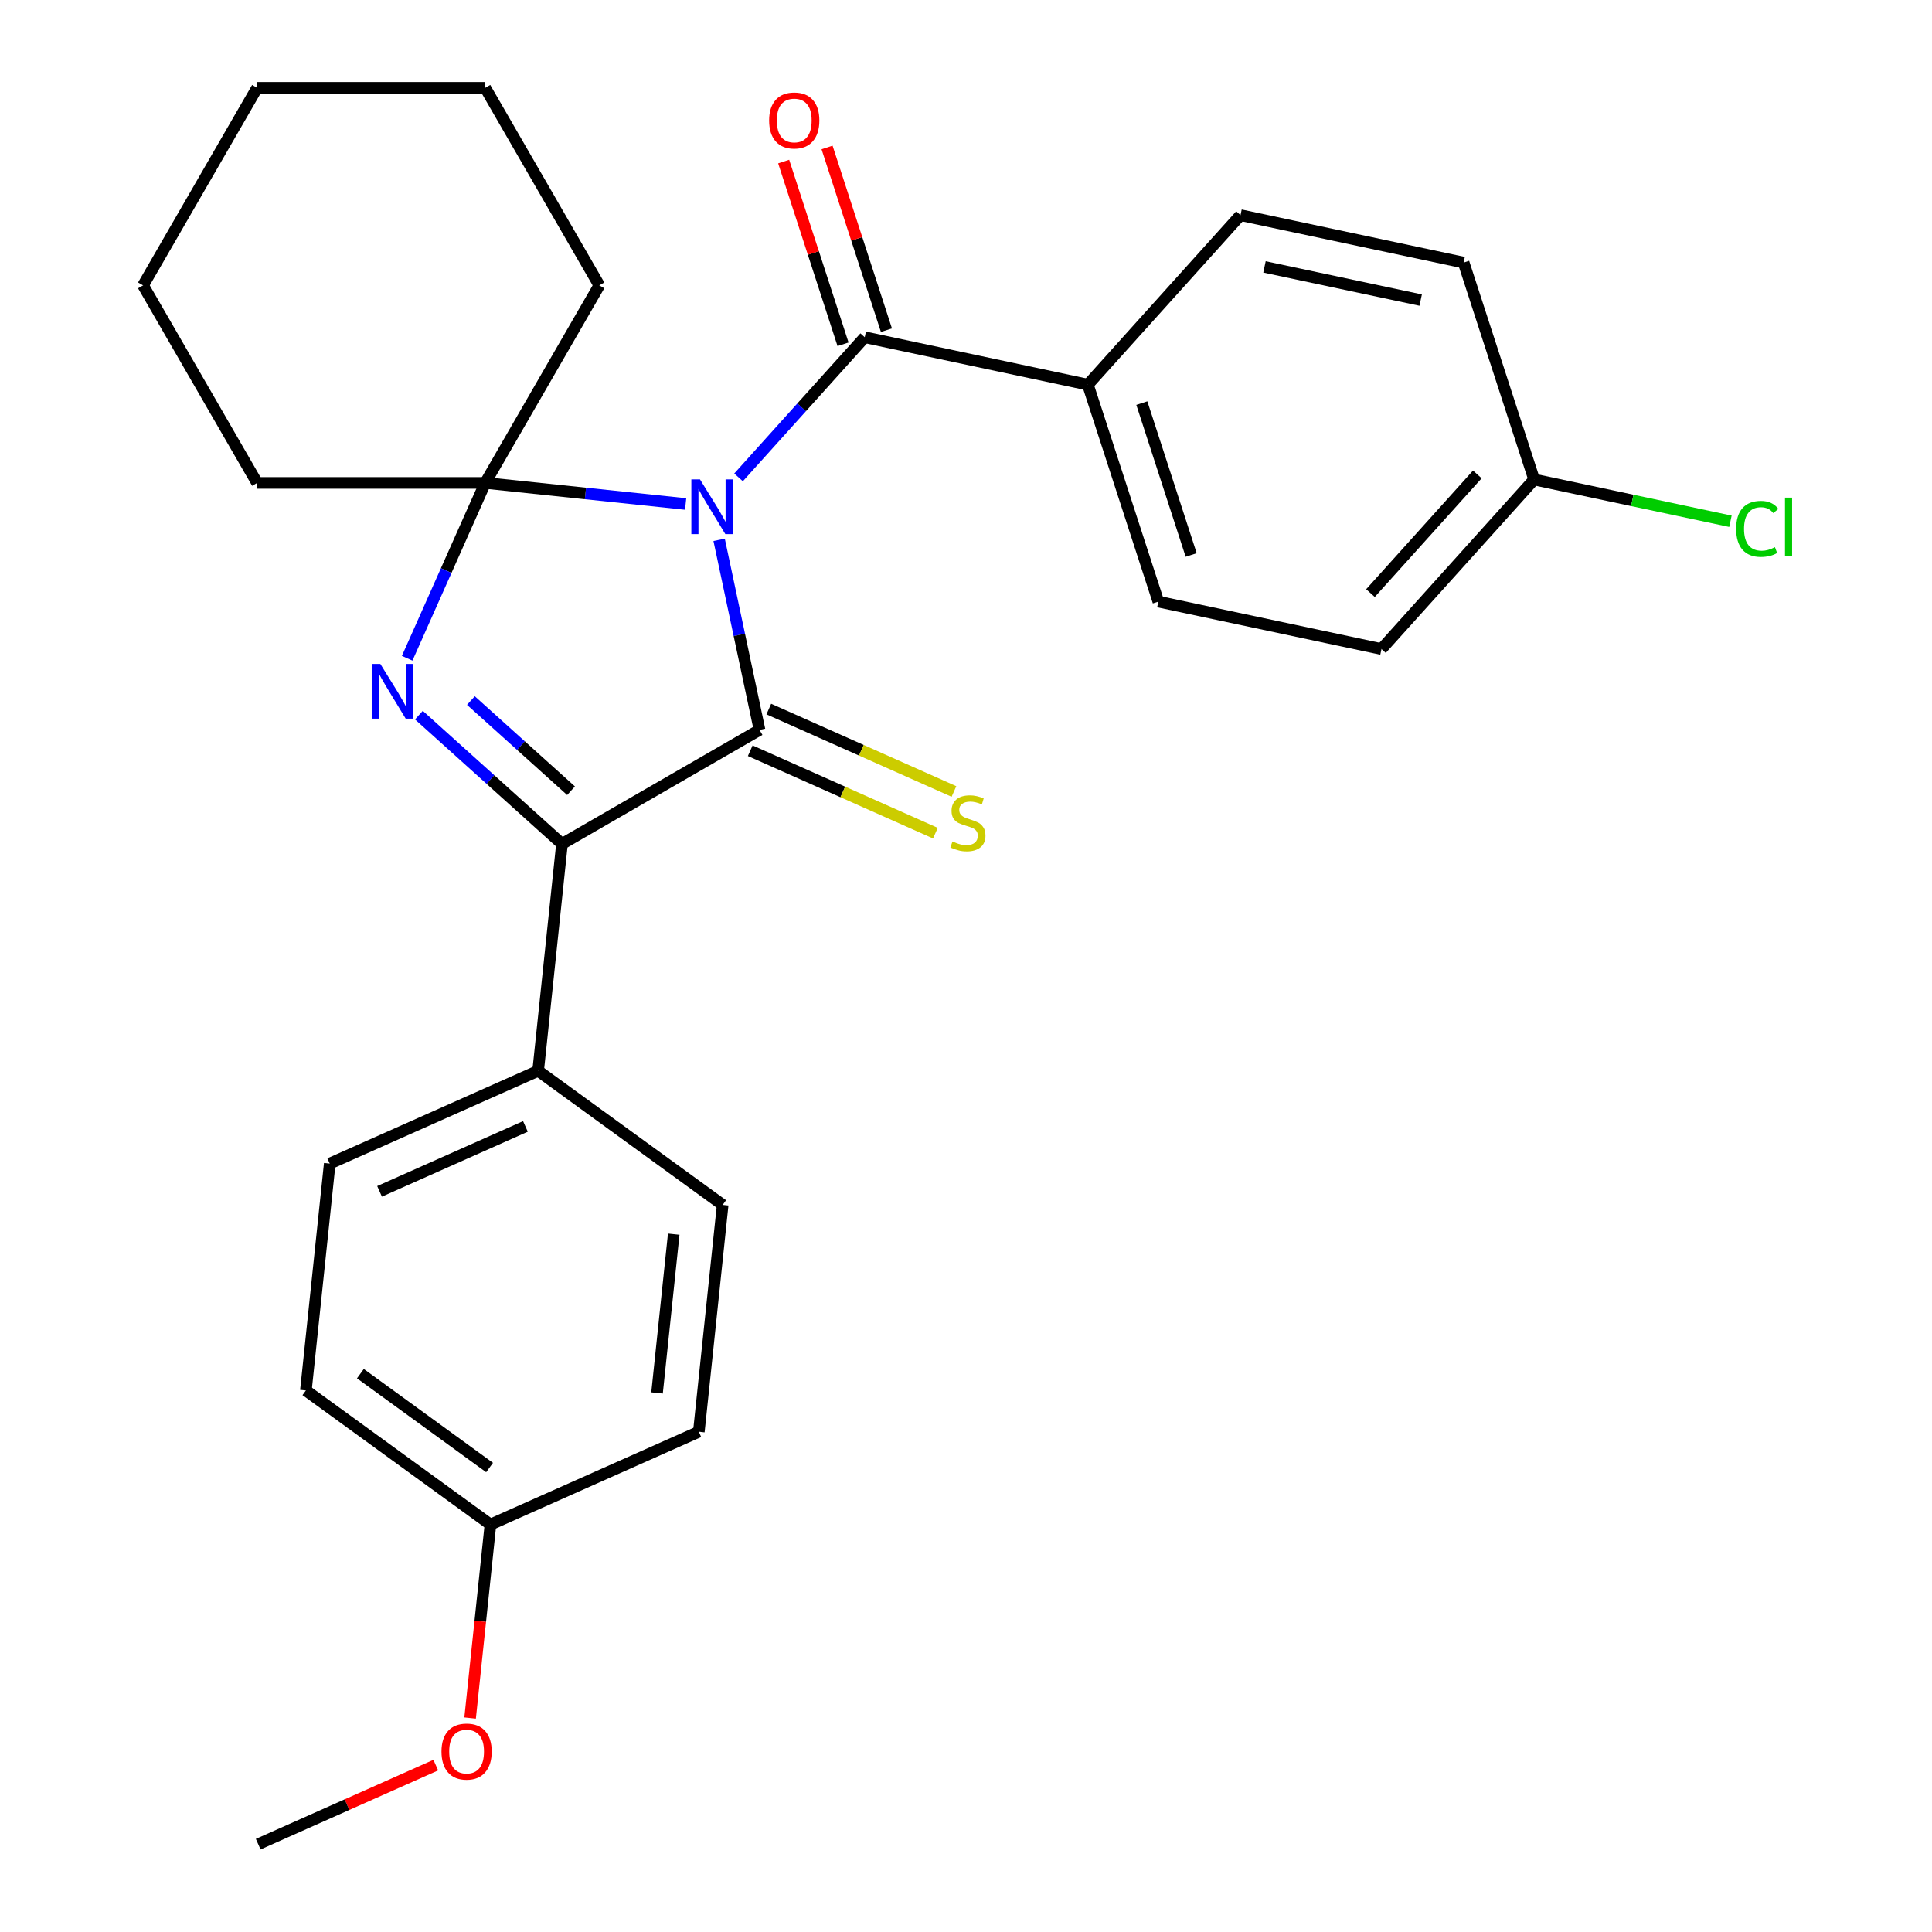 <?xml version='1.0' encoding='iso-8859-1'?>
<svg version='1.1' baseProfile='full'
              xmlns='http://www.w3.org/2000/svg'
                      xmlns:rdkit='http://www.rdkit.org/xml'
                      xmlns:xlink='http://www.w3.org/1999/xlink'
                  xml:space='preserve'
width='1000px' height='1000px' viewBox='0 0 1000 1000'>
<!-- END OF HEADER -->
<rect style='opacity:1.0;fill:#FFFFFF;stroke:none' width='1000' height='1000' x='0' y='0'> </rect>
<path class='bond-0' d='M 372.219,279.412 L 382.674,328.602' style='fill:none;fill-rule:evenodd;stroke:#0000FF;stroke-width:6px;stroke-linecap:butt;stroke-linejoin:miter;stroke-opacity:1' />
<path class='bond-0' d='M 382.674,328.602 L 393.13,377.791' style='fill:none;fill-rule:evenodd;stroke:#000000;stroke-width:6px;stroke-linecap:butt;stroke-linejoin:miter;stroke-opacity:1' />
<path class='bond-1' d='M 354.89,260.862 L 303.024,255.41' style='fill:none;fill-rule:evenodd;stroke:#0000FF;stroke-width:6px;stroke-linecap:butt;stroke-linejoin:miter;stroke-opacity:1' />
<path class='bond-1' d='M 303.024,255.41 L 251.158,249.959' style='fill:none;fill-rule:evenodd;stroke:#000000;stroke-width:6px;stroke-linecap:butt;stroke-linejoin:miter;stroke-opacity:1' />
<path class='bond-4' d='M 382.273,247.094 L 414.93,210.826' style='fill:none;fill-rule:evenodd;stroke:#0000FF;stroke-width:6px;stroke-linecap:butt;stroke-linejoin:miter;stroke-opacity:1' />
<path class='bond-4' d='M 414.93,210.826 L 447.586,174.557' style='fill:none;fill-rule:evenodd;stroke:#000000;stroke-width:6px;stroke-linecap:butt;stroke-linejoin:miter;stroke-opacity:1' />
<path class='bond-3' d='M 393.13,377.791 L 290.878,436.826' style='fill:none;fill-rule:evenodd;stroke:#000000;stroke-width:6px;stroke-linecap:butt;stroke-linejoin:miter;stroke-opacity:1' />
<path class='bond-5' d='M 388.327,388.577 L 436.243,409.911' style='fill:none;fill-rule:evenodd;stroke:#000000;stroke-width:6px;stroke-linecap:butt;stroke-linejoin:miter;stroke-opacity:1' />
<path class='bond-5' d='M 436.243,409.911 L 484.159,431.244' style='fill:none;fill-rule:evenodd;stroke:#CCCC00;stroke-width:6px;stroke-linecap:butt;stroke-linejoin:miter;stroke-opacity:1' />
<path class='bond-5' d='M 397.932,367.005 L 445.848,388.338' style='fill:none;fill-rule:evenodd;stroke:#000000;stroke-width:6px;stroke-linecap:butt;stroke-linejoin:miter;stroke-opacity:1' />
<path class='bond-5' d='M 445.848,388.338 L 493.763,409.672' style='fill:none;fill-rule:evenodd;stroke:#CCCC00;stroke-width:6px;stroke-linecap:butt;stroke-linejoin:miter;stroke-opacity:1' />
<path class='bond-2' d='M 251.158,249.959 L 230.955,295.334' style='fill:none;fill-rule:evenodd;stroke:#000000;stroke-width:6px;stroke-linecap:butt;stroke-linejoin:miter;stroke-opacity:1' />
<path class='bond-2' d='M 230.955,295.334 L 210.753,340.71' style='fill:none;fill-rule:evenodd;stroke:#0000FF;stroke-width:6px;stroke-linecap:butt;stroke-linejoin:miter;stroke-opacity:1' />
<path class='bond-13' d='M 251.158,249.959 L 310.193,147.707' style='fill:none;fill-rule:evenodd;stroke:#000000;stroke-width:6px;stroke-linecap:butt;stroke-linejoin:miter;stroke-opacity:1' />
<path class='bond-14' d='M 251.158,249.959 L 133.087,249.959' style='fill:none;fill-rule:evenodd;stroke:#000000;stroke-width:6px;stroke-linecap:butt;stroke-linejoin:miter;stroke-opacity:1' />
<path class='bond-27' d='M 216.826,370.15 L 253.852,403.488' style='fill:none;fill-rule:evenodd;stroke:#0000FF;stroke-width:6px;stroke-linecap:butt;stroke-linejoin:miter;stroke-opacity:1' />
<path class='bond-27' d='M 253.852,403.488 L 290.878,436.826' style='fill:none;fill-rule:evenodd;stroke:#000000;stroke-width:6px;stroke-linecap:butt;stroke-linejoin:miter;stroke-opacity:1' />
<path class='bond-27' d='M 243.735,362.603 L 269.653,385.939' style='fill:none;fill-rule:evenodd;stroke:#0000FF;stroke-width:6px;stroke-linecap:butt;stroke-linejoin:miter;stroke-opacity:1' />
<path class='bond-27' d='M 269.653,385.939 L 295.571,409.276' style='fill:none;fill-rule:evenodd;stroke:#000000;stroke-width:6px;stroke-linecap:butt;stroke-linejoin:miter;stroke-opacity:1' />
<path class='bond-6' d='M 290.878,436.826 L 278.536,554.25' style='fill:none;fill-rule:evenodd;stroke:#000000;stroke-width:6px;stroke-linecap:butt;stroke-linejoin:miter;stroke-opacity:1' />
<path class='bond-7' d='M 447.586,174.557 L 563.077,199.105' style='fill:none;fill-rule:evenodd;stroke:#000000;stroke-width:6px;stroke-linecap:butt;stroke-linejoin:miter;stroke-opacity:1' />
<path class='bond-8' d='M 458.815,170.908 L 443.45,123.618' style='fill:none;fill-rule:evenodd;stroke:#000000;stroke-width:6px;stroke-linecap:butt;stroke-linejoin:miter;stroke-opacity:1' />
<path class='bond-8' d='M 443.45,123.618 L 428.084,76.328' style='fill:none;fill-rule:evenodd;stroke:#FF0000;stroke-width:6px;stroke-linecap:butt;stroke-linejoin:miter;stroke-opacity:1' />
<path class='bond-8' d='M 436.357,178.206 L 420.992,130.916' style='fill:none;fill-rule:evenodd;stroke:#000000;stroke-width:6px;stroke-linecap:butt;stroke-linejoin:miter;stroke-opacity:1' />
<path class='bond-8' d='M 420.992,130.916 L 405.626,83.626' style='fill:none;fill-rule:evenodd;stroke:#FF0000;stroke-width:6px;stroke-linecap:butt;stroke-linejoin:miter;stroke-opacity:1' />
<path class='bond-9' d='M 278.536,554.25 L 170.673,602.274' style='fill:none;fill-rule:evenodd;stroke:#000000;stroke-width:6px;stroke-linecap:butt;stroke-linejoin:miter;stroke-opacity:1' />
<path class='bond-9' d='M 271.961,583.026 L 196.457,616.643' style='fill:none;fill-rule:evenodd;stroke:#000000;stroke-width:6px;stroke-linecap:butt;stroke-linejoin:miter;stroke-opacity:1' />
<path class='bond-10' d='M 278.536,554.25 L 374.057,623.65' style='fill:none;fill-rule:evenodd;stroke:#000000;stroke-width:6px;stroke-linecap:butt;stroke-linejoin:miter;stroke-opacity:1' />
<path class='bond-11' d='M 563.077,199.105 L 599.563,311.397' style='fill:none;fill-rule:evenodd;stroke:#000000;stroke-width:6px;stroke-linecap:butt;stroke-linejoin:miter;stroke-opacity:1' />
<path class='bond-11' d='M 591.008,208.652 L 616.548,287.256' style='fill:none;fill-rule:evenodd;stroke:#000000;stroke-width:6px;stroke-linecap:butt;stroke-linejoin:miter;stroke-opacity:1' />
<path class='bond-12' d='M 563.077,199.105 L 642.081,111.362' style='fill:none;fill-rule:evenodd;stroke:#000000;stroke-width:6px;stroke-linecap:butt;stroke-linejoin:miter;stroke-opacity:1' />
<path class='bond-19' d='M 170.673,602.274 L 158.331,719.698' style='fill:none;fill-rule:evenodd;stroke:#000000;stroke-width:6px;stroke-linecap:butt;stroke-linejoin:miter;stroke-opacity:1' />
<path class='bond-20' d='M 374.057,623.65 L 361.715,741.074' style='fill:none;fill-rule:evenodd;stroke:#000000;stroke-width:6px;stroke-linecap:butt;stroke-linejoin:miter;stroke-opacity:1' />
<path class='bond-20' d='M 348.721,638.796 L 340.082,720.992' style='fill:none;fill-rule:evenodd;stroke:#000000;stroke-width:6px;stroke-linecap:butt;stroke-linejoin:miter;stroke-opacity:1' />
<path class='bond-18' d='M 599.563,311.397 L 715.053,335.945' style='fill:none;fill-rule:evenodd;stroke:#000000;stroke-width:6px;stroke-linecap:butt;stroke-linejoin:miter;stroke-opacity:1' />
<path class='bond-17' d='M 642.081,111.362 L 757.572,135.91' style='fill:none;fill-rule:evenodd;stroke:#000000;stroke-width:6px;stroke-linecap:butt;stroke-linejoin:miter;stroke-opacity:1' />
<path class='bond-17' d='M 654.495,138.142 L 735.339,155.326' style='fill:none;fill-rule:evenodd;stroke:#000000;stroke-width:6px;stroke-linecap:butt;stroke-linejoin:miter;stroke-opacity:1' />
<path class='bond-25' d='M 310.193,147.707 L 251.158,45.455' style='fill:none;fill-rule:evenodd;stroke:#000000;stroke-width:6px;stroke-linecap:butt;stroke-linejoin:miter;stroke-opacity:1' />
<path class='bond-24' d='M 133.087,249.959 L 74.052,147.707' style='fill:none;fill-rule:evenodd;stroke:#000000;stroke-width:6px;stroke-linecap:butt;stroke-linejoin:miter;stroke-opacity:1' />
<path class='bond-15' d='M 794.058,248.202 L 757.572,135.91' style='fill:none;fill-rule:evenodd;stroke:#000000;stroke-width:6px;stroke-linecap:butt;stroke-linejoin:miter;stroke-opacity:1' />
<path class='bond-21' d='M 794.058,248.202 L 844.867,259.002' style='fill:none;fill-rule:evenodd;stroke:#000000;stroke-width:6px;stroke-linecap:butt;stroke-linejoin:miter;stroke-opacity:1' />
<path class='bond-21' d='M 844.867,259.002 L 895.676,269.802' style='fill:none;fill-rule:evenodd;stroke:#00CC00;stroke-width:6px;stroke-linecap:butt;stroke-linejoin:miter;stroke-opacity:1' />
<path class='bond-28' d='M 794.058,248.202 L 715.053,335.945' style='fill:none;fill-rule:evenodd;stroke:#000000;stroke-width:6px;stroke-linecap:butt;stroke-linejoin:miter;stroke-opacity:1' />
<path class='bond-28' d='M 764.658,245.562 L 709.355,306.983' style='fill:none;fill-rule:evenodd;stroke:#000000;stroke-width:6px;stroke-linecap:butt;stroke-linejoin:miter;stroke-opacity:1' />
<path class='bond-16' d='M 253.852,789.098 L 361.715,741.074' style='fill:none;fill-rule:evenodd;stroke:#000000;stroke-width:6px;stroke-linecap:butt;stroke-linejoin:miter;stroke-opacity:1' />
<path class='bond-22' d='M 253.852,789.098 L 248.589,839.174' style='fill:none;fill-rule:evenodd;stroke:#000000;stroke-width:6px;stroke-linecap:butt;stroke-linejoin:miter;stroke-opacity:1' />
<path class='bond-22' d='M 248.589,839.174 L 243.326,889.25' style='fill:none;fill-rule:evenodd;stroke:#FF0000;stroke-width:6px;stroke-linecap:butt;stroke-linejoin:miter;stroke-opacity:1' />
<path class='bond-30' d='M 253.852,789.098 L 158.331,719.698' style='fill:none;fill-rule:evenodd;stroke:#000000;stroke-width:6px;stroke-linecap:butt;stroke-linejoin:miter;stroke-opacity:1' />
<path class='bond-30' d='M 253.404,759.584 L 186.539,711.004' style='fill:none;fill-rule:evenodd;stroke:#000000;stroke-width:6px;stroke-linecap:butt;stroke-linejoin:miter;stroke-opacity:1' />
<path class='bond-23' d='M 225.559,913.624 L 179.603,934.085' style='fill:none;fill-rule:evenodd;stroke:#FF0000;stroke-width:6px;stroke-linecap:butt;stroke-linejoin:miter;stroke-opacity:1' />
<path class='bond-23' d='M 179.603,934.085 L 133.648,954.545' style='fill:none;fill-rule:evenodd;stroke:#000000;stroke-width:6px;stroke-linecap:butt;stroke-linejoin:miter;stroke-opacity:1' />
<path class='bond-26' d='M 74.052,147.707 L 133.087,45.455' style='fill:none;fill-rule:evenodd;stroke:#000000;stroke-width:6px;stroke-linecap:butt;stroke-linejoin:miter;stroke-opacity:1' />
<path class='bond-29' d='M 251.158,45.455 L 133.087,45.455' style='fill:none;fill-rule:evenodd;stroke:#000000;stroke-width:6px;stroke-linecap:butt;stroke-linejoin:miter;stroke-opacity:1' />
<path  class='atom-0' d='M 362.322 248.141
L 371.602 263.141
Q 372.522 264.621, 374.002 267.301
Q 375.482 269.981, 375.562 270.141
L 375.562 248.141
L 379.322 248.141
L 379.322 276.461
L 375.442 276.461
L 365.482 260.061
Q 364.322 258.141, 363.082 255.941
Q 361.882 253.741, 361.522 253.061
L 361.522 276.461
L 357.842 276.461
L 357.842 248.141
L 362.322 248.141
' fill='#0000FF'/>
<path  class='atom-3' d='M 196.874 343.662
L 206.154 358.662
Q 207.074 360.142, 208.554 362.822
Q 210.034 365.502, 210.114 365.662
L 210.114 343.662
L 213.874 343.662
L 213.874 371.982
L 209.994 371.982
L 200.034 355.582
Q 198.874 353.662, 197.634 351.462
Q 196.434 349.262, 196.074 348.582
L 196.074 371.982
L 192.394 371.982
L 192.394 343.662
L 196.874 343.662
' fill='#0000FF'/>
<path  class='atom-6' d='M 492.993 435.535
Q 493.313 435.655, 494.633 436.215
Q 495.953 436.775, 497.393 437.135
Q 498.873 437.455, 500.313 437.455
Q 502.993 437.455, 504.553 436.175
Q 506.113 434.855, 506.113 432.575
Q 506.113 431.015, 505.313 430.055
Q 504.553 429.095, 503.353 428.575
Q 502.153 428.055, 500.153 427.455
Q 497.633 426.695, 496.113 425.975
Q 494.633 425.255, 493.553 423.735
Q 492.513 422.215, 492.513 419.655
Q 492.513 416.095, 494.913 413.895
Q 497.353 411.695, 502.153 411.695
Q 505.433 411.695, 509.153 413.255
L 508.233 416.335
Q 504.833 414.935, 502.273 414.935
Q 499.513 414.935, 497.993 416.095
Q 496.473 417.215, 496.513 419.175
Q 496.513 420.695, 497.273 421.615
Q 498.073 422.535, 499.193 423.055
Q 500.353 423.575, 502.273 424.175
Q 504.833 424.975, 506.353 425.775
Q 507.873 426.575, 508.953 428.215
Q 510.073 429.815, 510.073 432.575
Q 510.073 436.495, 507.433 438.615
Q 504.833 440.695, 500.473 440.695
Q 497.953 440.695, 496.033 440.135
Q 494.153 439.615, 491.913 438.695
L 492.993 435.535
' fill='#CCCC00'/>
<path  class='atom-9' d='M 398.1 62.345
Q 398.1 55.545, 401.46 51.745
Q 404.82 47.945, 411.1 47.945
Q 417.38 47.945, 420.74 51.745
Q 424.1 55.545, 424.1 62.345
Q 424.1 69.225, 420.7 73.145
Q 417.3 77.025, 411.1 77.025
Q 404.86 77.025, 401.46 73.145
Q 398.1 69.265, 398.1 62.345
M 411.1 73.825
Q 415.42 73.825, 417.74 70.945
Q 420.1 68.025, 420.1 62.345
Q 420.1 56.785, 417.74 53.985
Q 415.42 51.145, 411.1 51.145
Q 406.78 51.145, 404.42 53.945
Q 402.1 56.745, 402.1 62.345
Q 402.1 68.065, 404.42 70.945
Q 406.78 73.825, 411.1 73.825
' fill='#FF0000'/>
<path  class='atom-22' d='M 898.628 273.73
Q 898.628 266.69, 901.908 263.01
Q 905.228 259.29, 911.508 259.29
Q 917.348 259.29, 920.468 263.41
L 917.828 265.57
Q 915.548 262.57, 911.508 262.57
Q 907.228 262.57, 904.948 265.45
Q 902.708 268.29, 902.708 273.73
Q 902.708 279.33, 905.028 282.21
Q 907.388 285.09, 911.948 285.09
Q 915.068 285.09, 918.708 283.21
L 919.828 286.21
Q 918.348 287.17, 916.108 287.73
Q 913.868 288.29, 911.388 288.29
Q 905.228 288.29, 901.908 284.53
Q 898.628 280.77, 898.628 273.73
' fill='#00CC00'/>
<path  class='atom-22' d='M 923.908 257.57
L 927.588 257.57
L 927.588 287.93
L 923.908 287.93
L 923.908 257.57
' fill='#00CC00'/>
<path  class='atom-23' d='M 228.511 906.602
Q 228.511 899.802, 231.871 896.002
Q 235.231 892.202, 241.511 892.202
Q 247.791 892.202, 251.151 896.002
Q 254.511 899.802, 254.511 906.602
Q 254.511 913.482, 251.111 917.402
Q 247.711 921.282, 241.511 921.282
Q 235.271 921.282, 231.871 917.402
Q 228.511 913.522, 228.511 906.602
M 241.511 918.082
Q 245.831 918.082, 248.151 915.202
Q 250.511 912.282, 250.511 906.602
Q 250.511 901.042, 248.151 898.242
Q 245.831 895.402, 241.511 895.402
Q 237.191 895.402, 234.831 898.202
Q 232.511 901.002, 232.511 906.602
Q 232.511 912.322, 234.831 915.202
Q 237.191 918.082, 241.511 918.082
' fill='#FF0000'/>
</svg>
